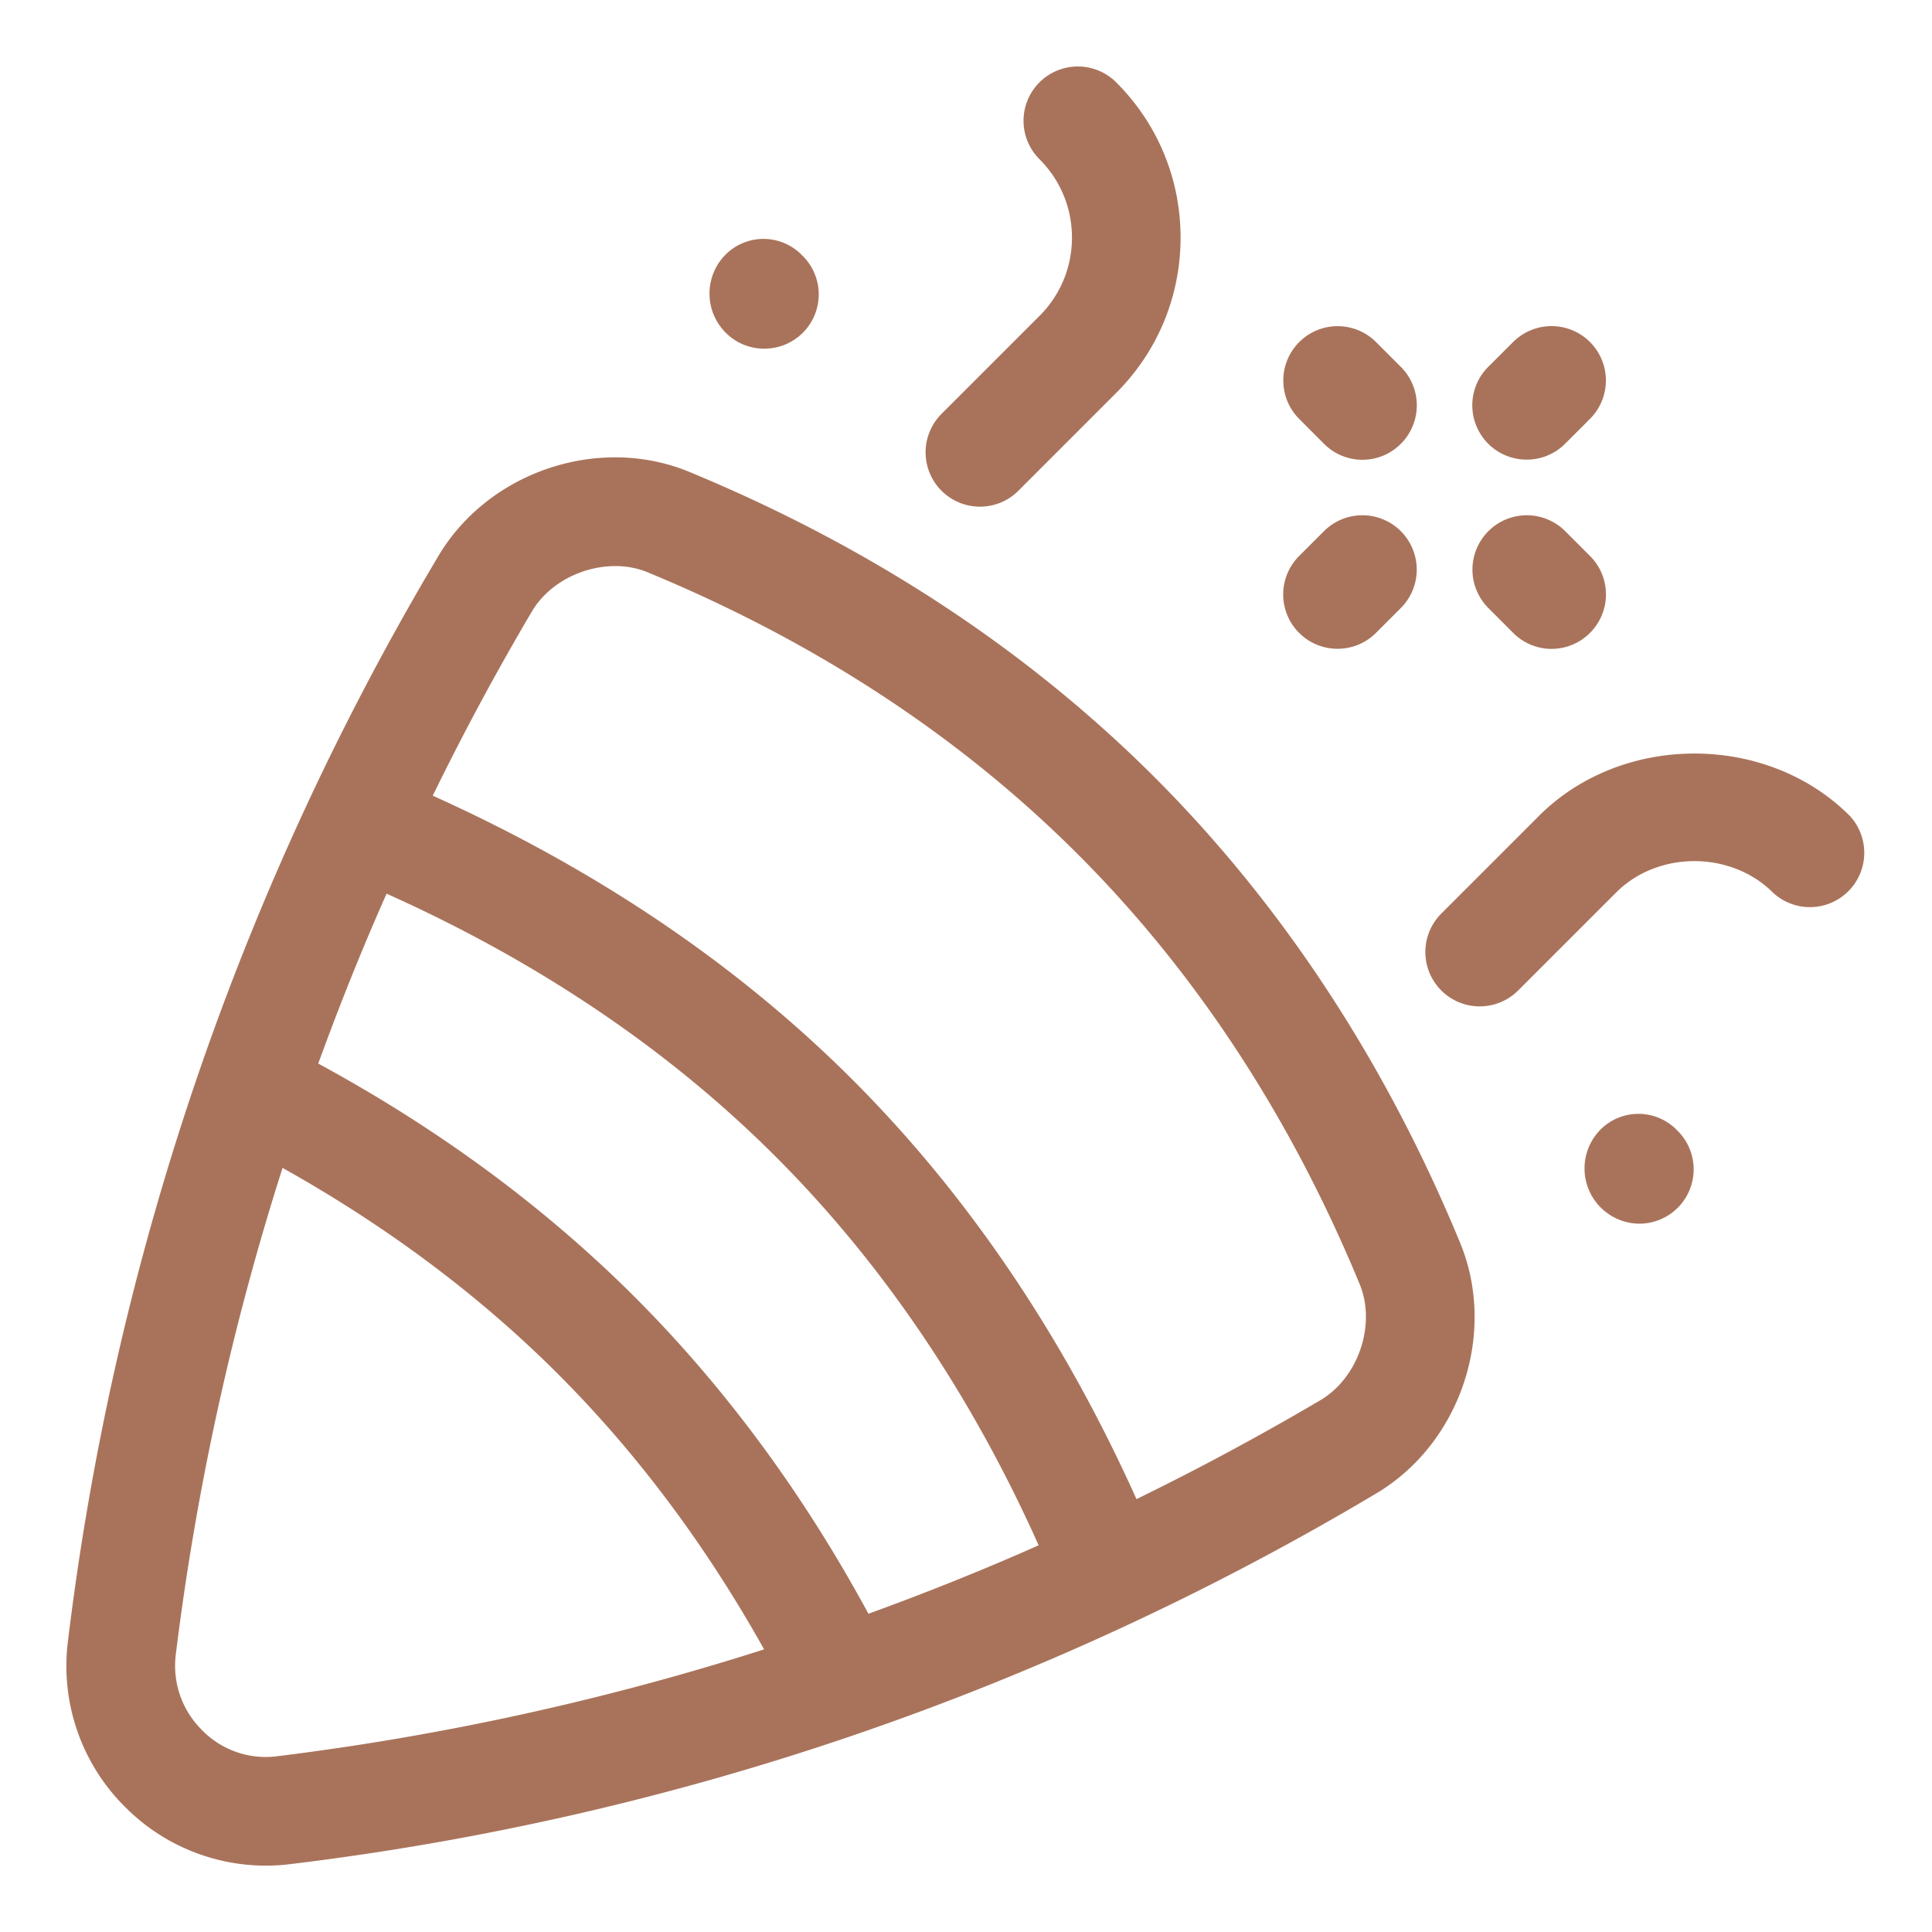 <svg xmlns="http://www.w3.org/2000/svg" version="1.1" xmlns:xlink="http://www.w3.org/1999/xlink" width="512" height="512" x="0" y="0" viewBox="0 0 32 32" style="enable-background:new 0 0 512 512" xml:space="preserve" class=""><g><path d="M25.287 7.613c.23 0 .461-.088.637-.264l.411-.411a.9.9 0 1 0-1.273-1.273l-.412.411a.9.9 0 0 0 .637 1.537zM22.154 10.746c.23 0 .461-.088.637-.264l.411-.411a.9.9 0 1 0-1.273-1.273l-.411.411a.9.9 0 0 0 .636 1.537zM25.062 10.482a.897.897 0 0 0 1.274 0 .9.9 0 0 0 0-1.273l-.411-.411a.9.9 0 1 0-1.273 1.273zM21.929 7.35a.897.897 0 0 0 1.274 0 .9.9 0 0 0 0-1.273l-.411-.411a.9.9 0 1 0-1.273 1.273zM27.762 18.705a.888.888 0 0 0-1.261.013.915.915 0 0 0 .65 1.55.9.9 0 0 0 .637-1.537zM12.658 5.775a.899.899 0 0 0 .637-1.537l-.025-.025a.889.889 0 0 0-1.261.013.915.915 0 0 0 .013 1.286.894.894 0 0 0 .636.263zM19.126 12.876c-.004 0-.002-.001-.002-.002-2.12-2.119-4.714-3.821-7.709-5.059-1.496-.617-3.319-.005-4.151 1.389a45.957 45.957 0 0 0-6.14 17.989 3.288 3.288 0 0 0 .947 2.735 3.283 3.283 0 0 0 2.735.948 45.929 45.929 0 0 0 17.989-6.14c1.396-.831 2.006-2.655 1.389-4.152-1.237-2.994-2.939-5.588-5.058-7.708zm-4.742 13.853c-1.059-1.955-2.348-3.723-3.868-5.244-1.521-1.52-3.29-2.809-5.245-3.869.346-.95.721-1.889 1.132-2.814 2.476 1.11 4.651 2.561 6.443 4.354 1.806 1.804 3.265 3.996 4.357 6.439-.927.412-1.867.788-2.819 1.134zm-9.794 2.36a1.472 1.472 0 0 1-1.245-.434 1.497 1.497 0 0 1-.434-1.245 44.344 44.344 0 0 1 1.769-8.066c1.696.949 3.234 2.086 4.562 3.414 1.329 1.328 2.466 2.866 3.414 4.561a44.43 44.43 0 0 1-8.066 1.77zm17.284-5.9a44.24 44.24 0 0 1-3.05 1.641c-1.199-2.664-2.766-5.01-4.705-6.948-1.932-1.931-4.268-3.493-6.951-4.703a43.677 43.677 0 0 1 1.643-3.053c.277-.467.836-.75 1.38-.75.185 0 .368.033.538.104 2.774 1.146 5.171 2.716 7.122 4.668.003 0 .002.001.002.002 1.952 1.951 3.522 4.348 4.668 7.121.275.667-.021 1.546-.647 1.918zM16.231 8.392c.23 0 .461-.088.637-.264l1.621-1.621c.687-.688 1.065-1.601 1.065-2.572s-.379-1.885-1.066-2.571a.899.899 0 1 0-1.271 1.273c.347.347.538.808.538 1.298s-.191.952-.539 1.299l-1.621 1.621a.9.9 0 0 0 .636 1.537zM30.637 13.512c-1.373-1.375-3.769-1.374-5.144-.001l-1.621 1.621a.9.9 0 1 0 1.274 1.273l1.621-1.621c.693-.695 1.903-.694 2.597-.001a.9.9 0 0 0 1.273-1.271z" fill="#a9735b" opacity="1" data-original="#000000" class=""></path></g></svg>